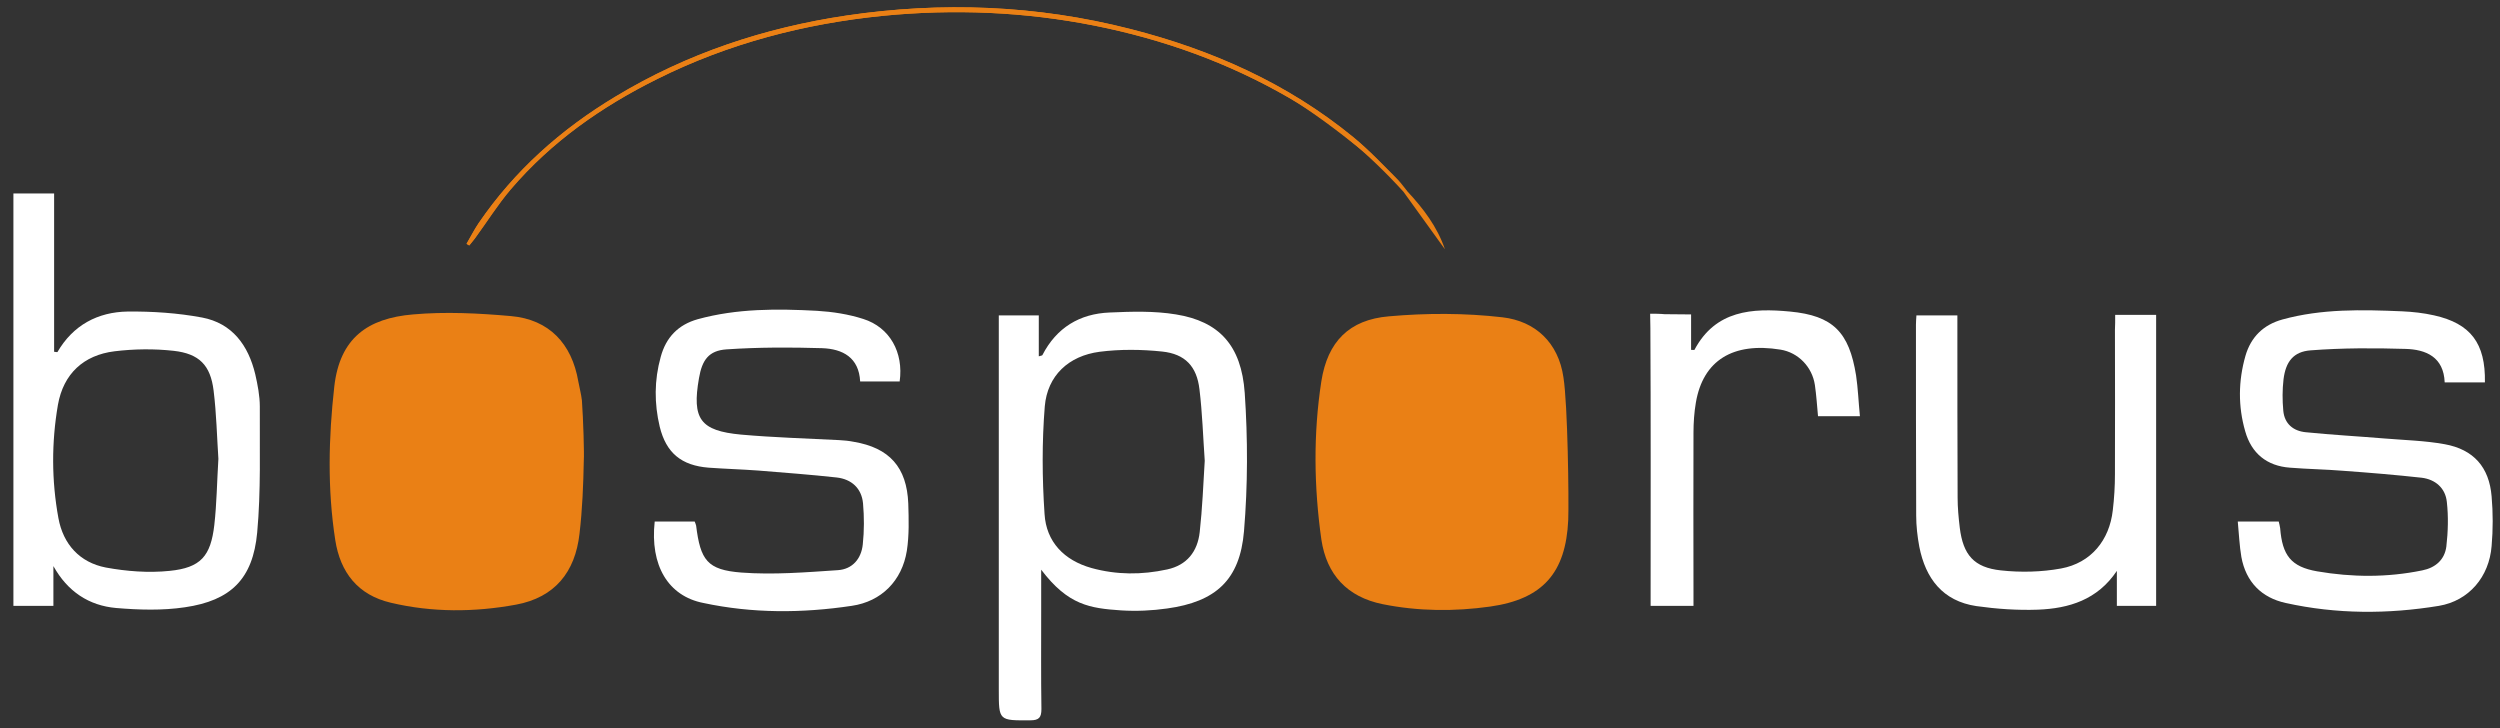 <?xml version="1.0" encoding="utf-8"?>
<!-- Generator: Adobe Illustrator 25.1.0, SVG Export Plug-In . SVG Version: 6.00 Build 0)  -->
<svg version="1.1" id="Ebene_1" xmlns="http://www.w3.org/2000/svg" xmlns:xlink="http://www.w3.org/1999/xlink" x="0px" y="0px"
	 viewBox="0 0 1044 304" style="enable-background:new 0 0 1044 304;" xml:space="preserve">
<rect x="0" y="0" width="1044" height="304" fill="#333333" stroke="none"/>
<g>
	<path style="fill:#EA8015;" d="M586.1,80.1c5.8,8,11.5,16,17.3,24c-3.2-9.4-9-17-15.6-24.1c-0.2-0.2-2.6-3.4-3.7-4.6
		c-6.2-6.2-12.2-12.6-19-18.2c-27.4-22.4-58.9-36.4-93-45.1c-39.2-10-78.8-11.5-118.6-5.6c-34.2,5.1-66.5,15.8-96.3,33.8
		C234.3,54,215,71.2,200,93.1c-1.9,2.8-3.4,5.8-5.1,8.7c0.4,0.2,0.7,0.4,1.1,0.7c0.8-1,1.6-2,2.4-3c5-6.8,9.5-14,14.9-20.4
		c17-19.9,38-34.6,61.4-46.2c29.7-14.8,61.3-23,94.1-26.3c29.5-2.9,59.1-1.7,88.3,4.1c28.7,5.7,55.8,15.5,81.2,30.1
		C556.4,51.3,572.1,64.7,586.1,80.1z"/>
	<path style="fill:#EA8015;" d="M538.2,40.8c-25.4-14.7-52.6-24.4-81.2-30.1c-29.2-5.8-58.7-7-88.3-4.1
		c-32.8,3.3-64.4,11.5-94.1,26.3c-23.4,11.6-44.4,26.3-61.4,46.2c-5.5,6.4-10,13.6-14.9,20.4c-0.7,1-1.6,2-2.4,3
		c-0.4-0.2-0.7-0.4-1.1-0.7c1.7-2.9,3.2-5.9,5.1-8.7c15-21.9,34.3-39.1,57.1-52.8c29.8-18,62.2-28.7,96.3-33.8
		c39.8-5.9,79.5-4.4,118.6,5.6c34.1,8.7,65.6,22.7,93,45.1c6.8,5.5,12.8,12,19,18.2C585.2,76.5,556.4,51.3,538.2,40.8z"/>
</g>
<g>
	<path style="fill:#EA8015;" d="M654.9,217.1c-1,22.2-10.7,33.1-32.6,36.2c-14.9,2.1-30,2-44.9-1c-14.8-3-23.4-12.3-25.6-27
		c-3.1-22-3.4-44.1,0-66.1c2.6-16.5,11.6-25.7,28.2-27.1c15.7-1.4,31.8-1.4,47.4,0.4c13.8,1.6,23.4,10.6,25.5,25.1
		C654.7,169,655.2,208.8,654.9,217.1z"/>
	<path style="fill:#EA8015;" d="M243.8,192.1c-0.2,10.4-0.6,20.6-1.8,30.8c-1.8,16-10.3,26.6-26.5,29.6c-17.4,3.2-35,3.3-52.3-0.8
		c-13.7-3.2-21.1-12.6-23.2-26.2c-3.3-21.3-2.8-42.7-0.4-64.1c2.3-20.2,13.9-28.5,32.9-30.1c13.5-1.2,27.4-0.5,40.9,0.7
		c15.9,1.4,25.4,11.5,28.1,27.3c0.5,2.7,1.2,5.3,1.5,7.9C243.6,175.3,244,189.8,243.8,192.1z"/>
	<path style="fill:#FFFFFF;" d="M5.6,253c0-57.4,0-114.6,0-172.2c5.5,0,11,0,17,0c0,22.1,0,44.2,0,66.1c0.8,0.1,1.3,0.2,1.4,0.1
		c6.5-11.2,16.8-16.7,29.3-16.9c10.4-0.1,20.9,0.6,31.1,2.5c12.6,2.4,19.3,11.6,22.2,23.7c1,4.4,1.9,9,1.9,13.5
		c-0.1,17.5,0.5,35.2-1.1,52.6c-1.8,19.4-11,28.4-30.2,31.2c-9.4,1.4-19.2,1.1-28.7,0.3c-11.4-1-20.3-6.9-26.2-17.5
		c0,5.4,0,10.8,0,16.6C16.4,253,11.2,253,5.6,253z M91.2,191.6c-0.6-9-0.8-18.8-2-28.5c-1.3-10.6-6-15.4-16.7-16.6
		c-8.1-0.9-16.5-0.8-24.7,0.2c-12.9,1.6-21.3,9.4-23.6,22.3c-2.7,15.7-2.7,31.6,0.2,47.4c2,10.9,8.9,18.5,19.8,20.6
		c8.7,1.6,17.8,2.3,26.6,1.4c13-1.3,17.2-6.1,18.7-19.2C90.5,210.4,90.6,201.4,91.2,191.6z"/>
	<path style="fill:#FFFFFF;" d="M273.4,217.8c5.7,0,11.2,0,16.7,0c0.3,0.8,0.5,1.2,0.6,1.7c1.8,14.4,4.6,18.5,18.9,19.6
		c13.3,1,26.9-0.1,40.3-1c6.1-0.4,9.8-4.8,10.4-10.8c0.6-5.6,0.6-11.4,0.1-17.1c-0.6-6.3-4.8-10.1-11-10.8
		c-10.9-1.2-21.8-2-32.8-2.9c-6.9-0.5-13.8-0.7-20.7-1.2c-11.3-0.9-17.7-6.1-20.4-17.1c-2.3-9.7-2.3-19.4,0.4-29.1
		c2.2-8.2,7.3-13.5,15.5-15.8c16.4-4.5,33.1-4.4,49.8-3.5c6.5,0.4,13.1,1.4,19.3,3.4c11.1,3.5,16.9,14,15.2,26.1
		c-5.3,0-10.6,0-16.5,0c-0.5-10-7.3-13.6-15.9-13.9c-13.3-0.4-26.6-0.4-39.9,0.5c-7.4,0.5-10.2,4.4-11.5,12
		c-3,17.1,0.5,22,17.6,23.6c13.6,1.2,27.3,1.6,41,2.3c2,0.1,4,0.3,6,0.7c14.9,2.5,22.2,10.6,22.8,25.8c0.2,6.6,0.4,13.2-0.6,19.7
		c-2,12.5-10.6,21.2-23,23c-20.7,3.1-41.4,3.2-62-1.2C279,248.9,271.4,236.1,273.4,217.8z"/>
	<path style="fill:#FFFFFF;" d="M1037.7,159.7c-5.7,0-11,0-16.8,0c-0.4-10.6-7.8-13.8-16.5-14c-13.1-0.4-26.3-0.4-39.4,0.6
		c-7.3,0.5-10.5,4.8-11.4,12.1c-0.5,4.3-0.5,8.8-0.1,13.1c0.5,5.5,4.2,8.5,9.4,9c10.9,1.1,21.9,1.7,32.8,2.6
		c8.4,0.7,16.9,0.9,25.2,2.4c12.1,2.2,18.6,9.6,19.6,21.8c0.6,6.9,0.6,13.8,0,20.7c-1,12.9-9.5,22.9-22,25
		c-21.3,3.5-42.8,3.5-64-1.2c-10.1-2.2-16.6-8.8-18.5-19.2c-0.8-4.7-1-9.6-1.5-14.8c6.2,0,11.5,0,17.1,0c0.2,0.9,0.5,1.9,0.6,2.8
		c0.9,11.3,4.5,16.1,15.5,18c14.6,2.5,29.2,2.6,43.8-0.4c5.6-1.1,9.4-4.5,10.1-10c0.7-6.1,0.9-12.4,0.2-18.6
		c-0.6-5.8-4.8-9.4-10.5-10.1c-10.9-1.2-21.8-2.1-32.8-2.9c-7.4-0.6-14.8-0.7-22.2-1.3c-9.7-0.7-16.1-6-18.7-15.2
		c-3-10.4-2.9-21,0.1-31.5c2.3-7.9,7.5-13,15.5-15.2c16.4-4.5,33.1-4.1,49.8-3.4c4.5,0.2,9.1,0.7,13.5,1.7
		C1031.7,135.1,1038,143.3,1037.7,159.7z"/>
	<path style="fill:#FFFFFF;" d="M883.3,131.5c6.1,0,11.4,0,17.1,0c0,40.5,0,80.8,0,121.5c-5.2,0-10.5,0-16.4,0c0-5,0-9.8,0-14.6
		c-8.1,12.1-20,15.7-33,16.2c-8.5,0.3-17.2-0.3-25.7-1.5c-14-2.1-21.2-11.5-23.8-24.8c-0.8-4.3-1.3-8.7-1.3-13.1
		c-0.1-26.5-0.1-53-0.1-79.6c0-1.2,0.1-2.3,0.2-3.9c5.6,0,11,0,17.1,0c0,2,0,3.8,0,5.6c0,23.5,0,47,0.1,70.5c0,4.2,0.4,8.4,0.9,12.6
		c1.4,11.3,5.9,16.6,17.2,17.8c8.2,0.9,16.9,0.7,25.1-0.8c12.5-2.3,20.2-11.8,21.6-24.3c0.6-5,0.9-10.1,0.9-15.1
		c0.1-20.1,0-40.2,0-60.3C883.3,135.8,883.3,134,883.3,131.5z"/>
	<path style="fill:#FFFFFF;" d="M776.7,173.8h-17.5c-0.4-4.5-0.7-8.8-1.3-13c-1.1-7.5-6.9-13.6-14.4-14.8
		c-19.8-3.2-32.3,4.5-35.3,22.1c-0.7,4.1-1,8.4-1,12.6c-0.1,22.1,0,44.3,0,66.4c0,1.8,0,3.7,0,5.9h-17.9c0-1.8,0-3.6,0-5.4
		c0-36.8,0.1-73.6-0.1-110.5c0-0.1-0.1-5.1-0.1-6.1c5,0,5.5,0.2,6,0.2c3.5,0,7,0.1,11.1,0.1c0,5.2,0,10,0,14.8c0.9,0,1.4,0.1,1.4,0
		c8.8-16.6,24.2-17.5,39.9-16c18,1.7,24.7,8.6,27.6,26.7C775.9,162.2,776.1,167.7,776.7,173.8z"/>
	<path style="fill:#FFFFFF;" d="M519.8,164.1c-1.4-20-10.8-29.9-28.7-32.8c-9.1-1.5-18.5-1.2-27.7-0.8c-12.5,0.5-22.2,6.3-28.1,17.8
		c-0.1,0.2-0.6,0.2-1.5,0.5c0-5.8,0-11.4,0-17.1c-5.8,0-10.9,0-16.7,0c0,2.3,0,4.3,0,6.3c0,50,0,100.1,0,150.1
		c0,12.9,0,12.8,13.2,12.7c3.6,0,4.6-1.2,4.6-4.7c-0.2-13.5-0.1-27-0.1-40.6c0-5.9,0-11.7,0-17.6c11.3,14.9,20.4,16.1,33.4,17
		c6.4,0.4,12.9,0.1,19.2-0.8c20.3-2.8,30.4-11.9,32.1-32.3C521.1,202.6,521.1,183.2,519.8,164.1z M501,222.2
		c-0.9,8.1-5.3,13.8-13.6,15.6c-10.6,2.3-21.1,2.3-31.6-0.6c-11.4-3.2-18.9-10.9-19.6-22.6c-1-14.9-1.1-30,0.1-44.9
		c1.1-12.9,10-21.1,22.9-22.8c8.6-1.1,17.5-1,26.1-0.1c9.6,1,14.5,6.2,15.6,15.8c1.2,9.9,1.5,19.8,2.2,29.8
		C502.5,202.3,502.1,212.3,501,222.2z"/>
</g>
</svg>
